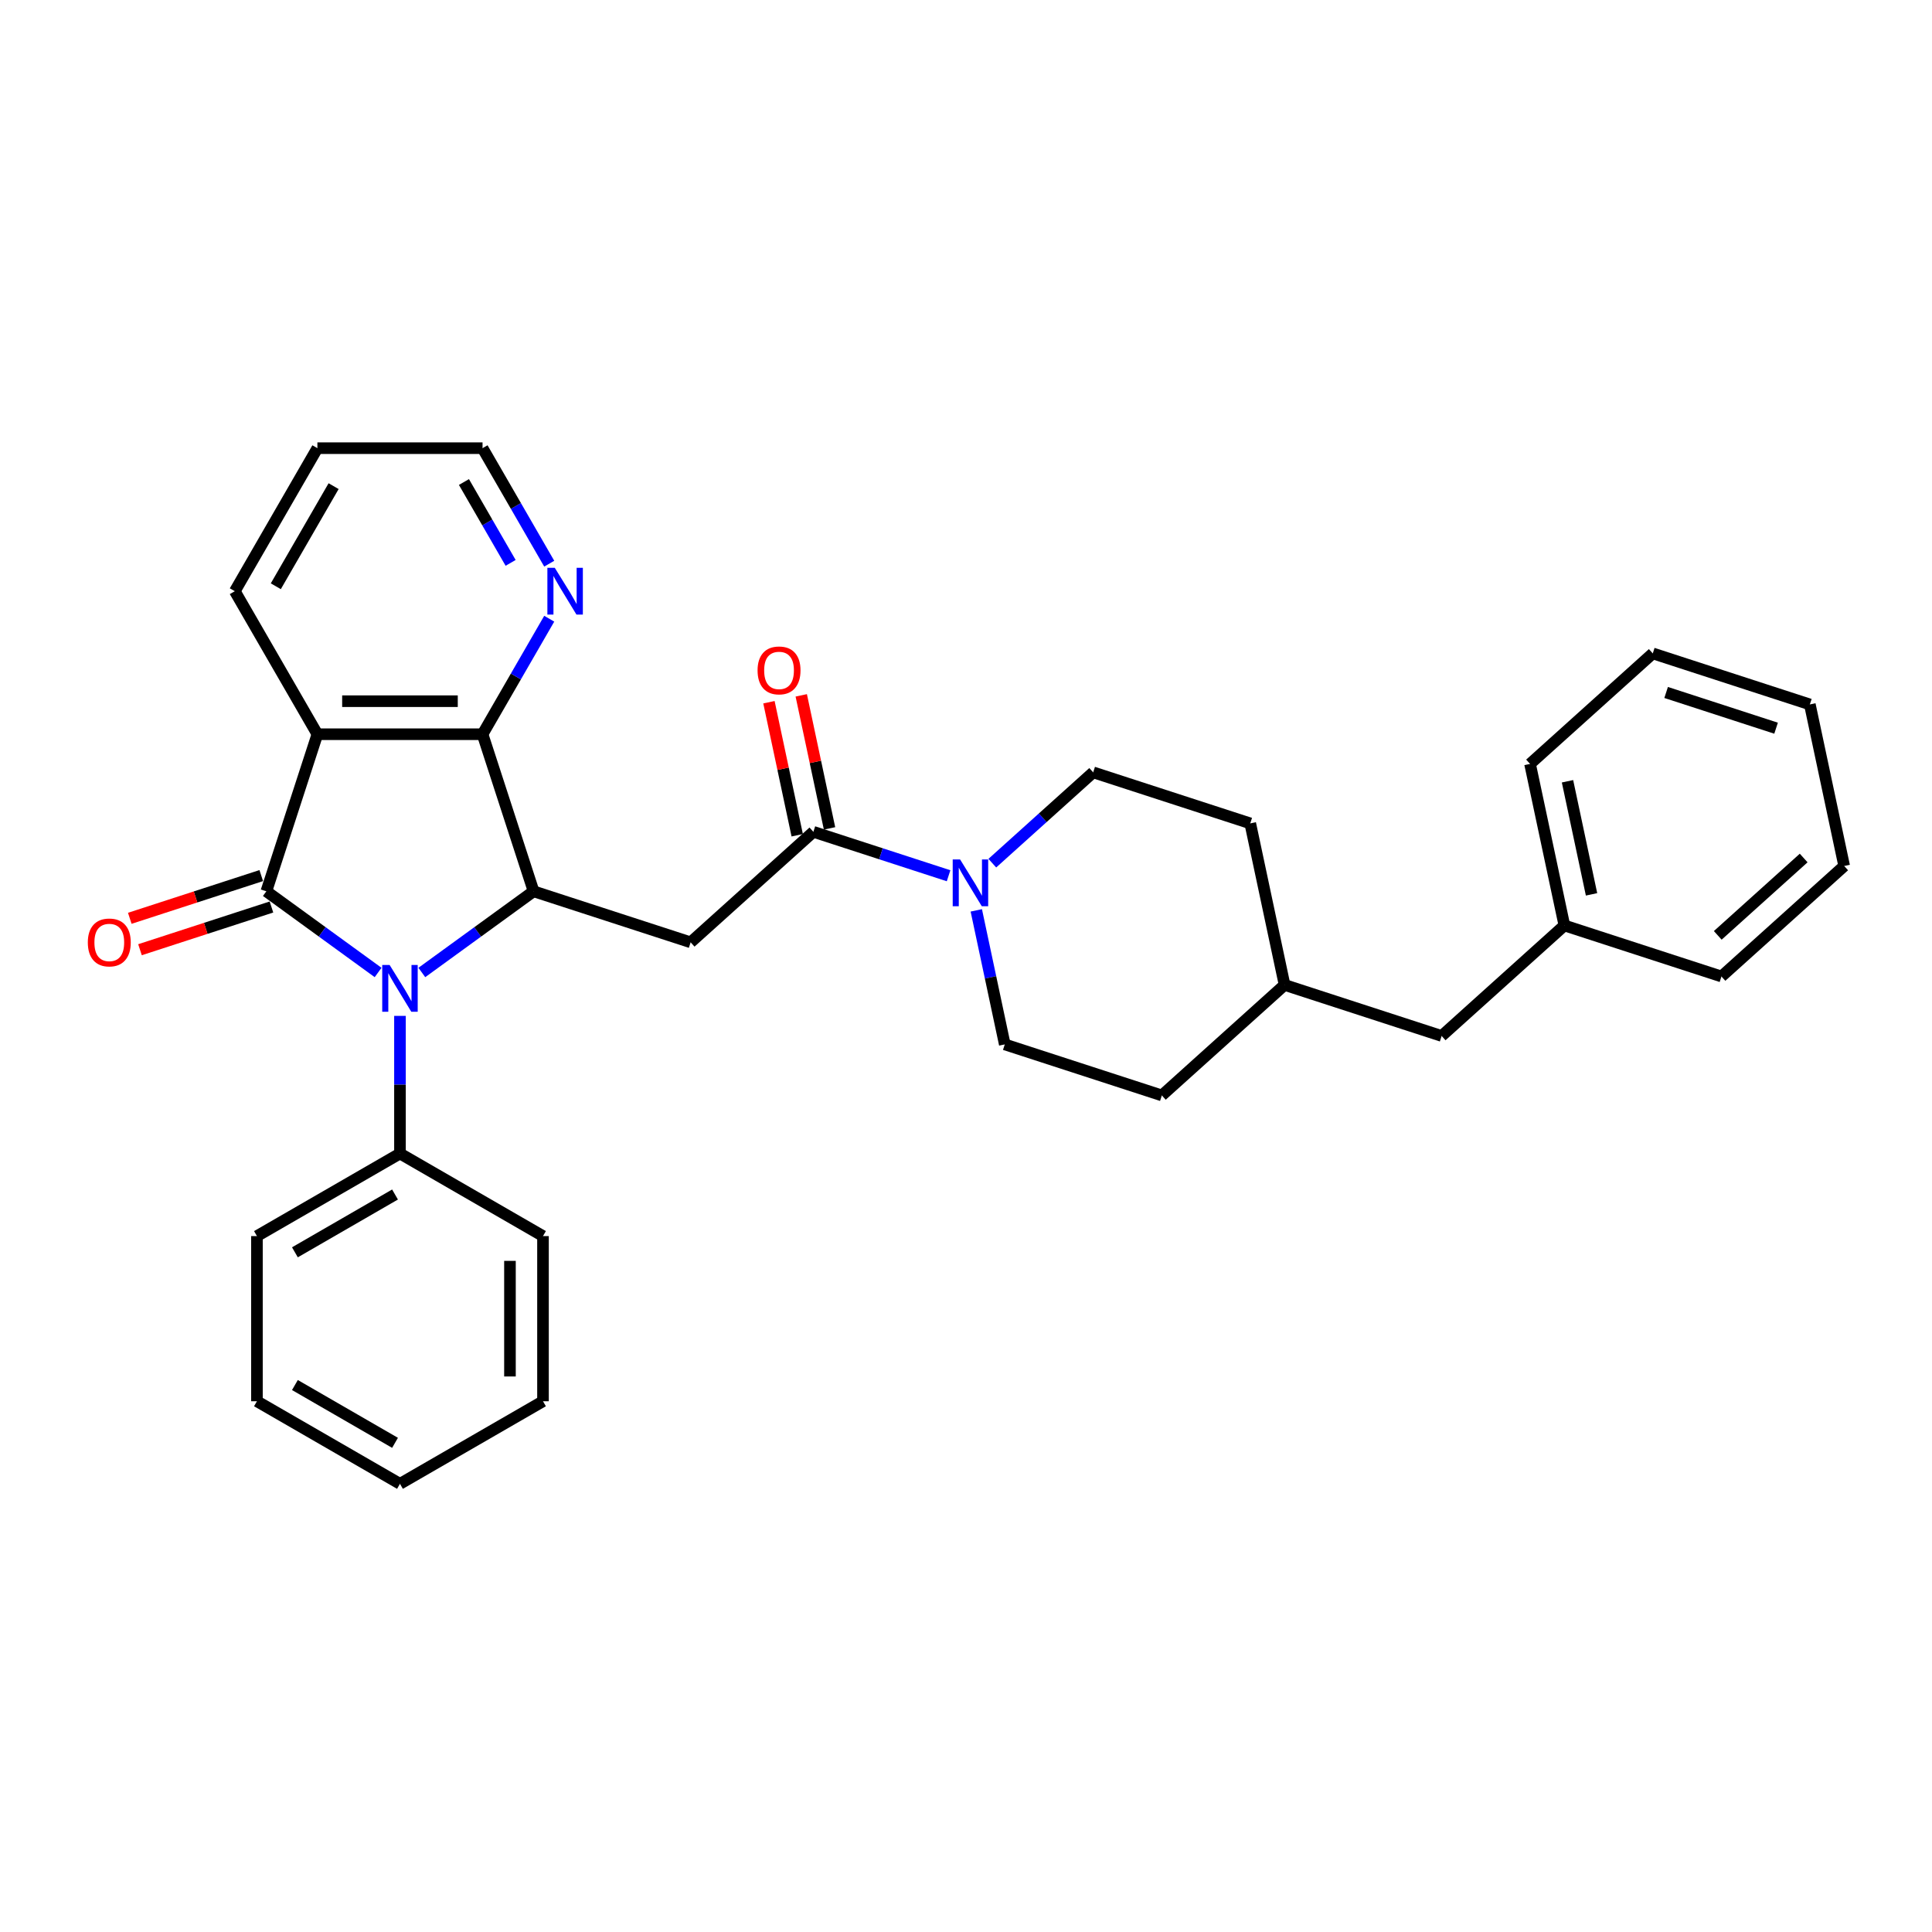<?xml version='1.0' encoding='iso-8859-1'?>
<svg version='1.1' baseProfile='full'
              xmlns='http://www.w3.org/2000/svg'
                      xmlns:rdkit='http://www.rdkit.org/xml'
                      xmlns:xlink='http://www.w3.org/1999/xlink'
                  xml:space='preserve'
width='1000px' height='1000px' viewBox='0 0 1000 1000'>
<!-- END OF HEADER -->
<rect style='opacity:1.0;fill:#FFFFFF;stroke:none' width='1000' height='1000' x='0' y='0'> </rect>
<path class='bond-0' d='M 137.866,461.333 L 166.785,482.344' style='fill:none;fill-rule:evenodd;stroke:#000000;stroke-width:6px;stroke-linecap:butt;stroke-linejoin:miter;stroke-opacity:1' />
<path class='bond-0' d='M 166.785,482.344 L 195.704,503.355' style='fill:none;fill-rule:evenodd;stroke:#0000FF;stroke-width:6px;stroke-linecap:butt;stroke-linejoin:miter;stroke-opacity:1' />
<path class='bond-2' d='M 137.866,461.333 L 164.281,380.035' style='fill:none;fill-rule:evenodd;stroke:#000000;stroke-width:6px;stroke-linecap:butt;stroke-linejoin:miter;stroke-opacity:1' />
<path class='bond-8' d='M 135.224,453.203 L 101.2,464.258' style='fill:none;fill-rule:evenodd;stroke:#000000;stroke-width:6px;stroke-linecap:butt;stroke-linejoin:miter;stroke-opacity:1' />
<path class='bond-8' d='M 101.2,464.258 L 67.175,475.314' style='fill:none;fill-rule:evenodd;stroke:#FF0000;stroke-width:6px;stroke-linecap:butt;stroke-linejoin:miter;stroke-opacity:1' />
<path class='bond-8' d='M 140.507,469.463 L 106.483,480.518' style='fill:none;fill-rule:evenodd;stroke:#000000;stroke-width:6px;stroke-linecap:butt;stroke-linejoin:miter;stroke-opacity:1' />
<path class='bond-8' d='M 106.483,480.518 L 72.459,491.573' style='fill:none;fill-rule:evenodd;stroke:#FF0000;stroke-width:6px;stroke-linecap:butt;stroke-linejoin:miter;stroke-opacity:1' />
<path class='bond-1' d='M 218.34,503.355 L 247.259,482.344' style='fill:none;fill-rule:evenodd;stroke:#0000FF;stroke-width:6px;stroke-linecap:butt;stroke-linejoin:miter;stroke-opacity:1' />
<path class='bond-1' d='M 247.259,482.344 L 276.179,461.333' style='fill:none;fill-rule:evenodd;stroke:#000000;stroke-width:6px;stroke-linecap:butt;stroke-linejoin:miter;stroke-opacity:1' />
<path class='bond-9' d='M 207.022,525.82 L 207.022,561.44' style='fill:none;fill-rule:evenodd;stroke:#0000FF;stroke-width:6px;stroke-linecap:butt;stroke-linejoin:miter;stroke-opacity:1' />
<path class='bond-9' d='M 207.022,561.44 L 207.022,597.06' style='fill:none;fill-rule:evenodd;stroke:#000000;stroke-width:6px;stroke-linecap:butt;stroke-linejoin:miter;stroke-opacity:1' />
<path class='bond-4' d='M 276.179,461.333 L 357.477,487.749' style='fill:none;fill-rule:evenodd;stroke:#000000;stroke-width:6px;stroke-linecap:butt;stroke-linejoin:miter;stroke-opacity:1' />
<path class='bond-31' d='M 276.179,461.333 L 249.763,380.035' style='fill:none;fill-rule:evenodd;stroke:#000000;stroke-width:6px;stroke-linecap:butt;stroke-linejoin:miter;stroke-opacity:1' />
<path class='bond-3' d='M 164.281,380.035 L 249.763,380.035' style='fill:none;fill-rule:evenodd;stroke:#000000;stroke-width:6px;stroke-linecap:butt;stroke-linejoin:miter;stroke-opacity:1' />
<path class='bond-3' d='M 177.103,362.938 L 236.941,362.938' style='fill:none;fill-rule:evenodd;stroke:#000000;stroke-width:6px;stroke-linecap:butt;stroke-linejoin:miter;stroke-opacity:1' />
<path class='bond-13' d='M 164.281,380.035 L 121.54,306.005' style='fill:none;fill-rule:evenodd;stroke:#000000;stroke-width:6px;stroke-linecap:butt;stroke-linejoin:miter;stroke-opacity:1' />
<path class='bond-7' d='M 249.763,380.035 L 267.023,350.141' style='fill:none;fill-rule:evenodd;stroke:#000000;stroke-width:6px;stroke-linecap:butt;stroke-linejoin:miter;stroke-opacity:1' />
<path class='bond-7' d='M 267.023,350.141 L 284.282,320.246' style='fill:none;fill-rule:evenodd;stroke:#0000FF;stroke-width:6px;stroke-linecap:butt;stroke-linejoin:miter;stroke-opacity:1' />
<path class='bond-5' d='M 357.477,487.749 L 421.003,430.55' style='fill:none;fill-rule:evenodd;stroke:#000000;stroke-width:6px;stroke-linecap:butt;stroke-linejoin:miter;stroke-opacity:1' />
<path class='bond-6' d='M 421.003,430.55 L 455.993,441.919' style='fill:none;fill-rule:evenodd;stroke:#000000;stroke-width:6px;stroke-linecap:butt;stroke-linejoin:miter;stroke-opacity:1' />
<path class='bond-6' d='M 455.993,441.919 L 490.983,453.288' style='fill:none;fill-rule:evenodd;stroke:#0000FF;stroke-width:6px;stroke-linecap:butt;stroke-linejoin:miter;stroke-opacity:1' />
<path class='bond-10' d='M 429.364,428.773 L 422.046,394.343' style='fill:none;fill-rule:evenodd;stroke:#000000;stroke-width:6px;stroke-linecap:butt;stroke-linejoin:miter;stroke-opacity:1' />
<path class='bond-10' d='M 422.046,394.343 L 414.727,359.913' style='fill:none;fill-rule:evenodd;stroke:#FF0000;stroke-width:6px;stroke-linecap:butt;stroke-linejoin:miter;stroke-opacity:1' />
<path class='bond-10' d='M 412.641,432.327 L 405.323,397.897' style='fill:none;fill-rule:evenodd;stroke:#000000;stroke-width:6px;stroke-linecap:butt;stroke-linejoin:miter;stroke-opacity:1' />
<path class='bond-10' d='M 405.323,397.897 L 398.004,363.467' style='fill:none;fill-rule:evenodd;stroke:#FF0000;stroke-width:6px;stroke-linecap:butt;stroke-linejoin:miter;stroke-opacity:1' />
<path class='bond-11' d='M 513.619,446.775 L 539.723,423.271' style='fill:none;fill-rule:evenodd;stroke:#0000FF;stroke-width:6px;stroke-linecap:butt;stroke-linejoin:miter;stroke-opacity:1' />
<path class='bond-11' d='M 539.723,423.271 L 565.826,399.767' style='fill:none;fill-rule:evenodd;stroke:#000000;stroke-width:6px;stroke-linecap:butt;stroke-linejoin:miter;stroke-opacity:1' />
<path class='bond-12' d='M 505.328,471.207 L 512.701,505.893' style='fill:none;fill-rule:evenodd;stroke:#0000FF;stroke-width:6px;stroke-linecap:butt;stroke-linejoin:miter;stroke-opacity:1' />
<path class='bond-12' d='M 512.701,505.893 L 520.074,540.579' style='fill:none;fill-rule:evenodd;stroke:#000000;stroke-width:6px;stroke-linecap:butt;stroke-linejoin:miter;stroke-opacity:1' />
<path class='bond-32' d='M 284.282,291.764 L 267.023,261.87' style='fill:none;fill-rule:evenodd;stroke:#0000FF;stroke-width:6px;stroke-linecap:butt;stroke-linejoin:miter;stroke-opacity:1' />
<path class='bond-32' d='M 267.023,261.87 L 249.763,231.975' style='fill:none;fill-rule:evenodd;stroke:#000000;stroke-width:6px;stroke-linecap:butt;stroke-linejoin:miter;stroke-opacity:1' />
<path class='bond-32' d='M 264.298,291.344 L 252.217,270.418' style='fill:none;fill-rule:evenodd;stroke:#0000FF;stroke-width:6px;stroke-linecap:butt;stroke-linejoin:miter;stroke-opacity:1' />
<path class='bond-32' d='M 252.217,270.418 L 240.135,249.492' style='fill:none;fill-rule:evenodd;stroke:#000000;stroke-width:6px;stroke-linecap:butt;stroke-linejoin:miter;stroke-opacity:1' />
<path class='bond-20' d='M 207.022,597.06 L 132.992,639.801' style='fill:none;fill-rule:evenodd;stroke:#000000;stroke-width:6px;stroke-linecap:butt;stroke-linejoin:miter;stroke-opacity:1' />
<path class='bond-20' d='M 204.466,618.277 L 152.645,648.196' style='fill:none;fill-rule:evenodd;stroke:#000000;stroke-width:6px;stroke-linecap:butt;stroke-linejoin:miter;stroke-opacity:1' />
<path class='bond-21' d='M 207.022,597.06 L 281.052,639.801' style='fill:none;fill-rule:evenodd;stroke:#000000;stroke-width:6px;stroke-linecap:butt;stroke-linejoin:miter;stroke-opacity:1' />
<path class='bond-15' d='M 565.826,399.767 L 647.125,426.182' style='fill:none;fill-rule:evenodd;stroke:#000000;stroke-width:6px;stroke-linecap:butt;stroke-linejoin:miter;stroke-opacity:1' />
<path class='bond-16' d='M 520.074,540.579 L 601.372,566.995' style='fill:none;fill-rule:evenodd;stroke:#000000;stroke-width:6px;stroke-linecap:butt;stroke-linejoin:miter;stroke-opacity:1' />
<path class='bond-24' d='M 121.54,306.005 L 164.281,231.975' style='fill:none;fill-rule:evenodd;stroke:#000000;stroke-width:6px;stroke-linecap:butt;stroke-linejoin:miter;stroke-opacity:1' />
<path class='bond-24' d='M 142.757,303.449 L 172.676,251.628' style='fill:none;fill-rule:evenodd;stroke:#000000;stroke-width:6px;stroke-linecap:butt;stroke-linejoin:miter;stroke-opacity:1' />
<path class='bond-14' d='M 746.196,536.212 L 664.898,509.796' style='fill:none;fill-rule:evenodd;stroke:#000000;stroke-width:6px;stroke-linecap:butt;stroke-linejoin:miter;stroke-opacity:1' />
<path class='bond-18' d='M 746.196,536.212 L 809.722,479.013' style='fill:none;fill-rule:evenodd;stroke:#000000;stroke-width:6px;stroke-linecap:butt;stroke-linejoin:miter;stroke-opacity:1' />
<path class='bond-34' d='M 647.125,426.182 L 664.898,509.796' style='fill:none;fill-rule:evenodd;stroke:#000000;stroke-width:6px;stroke-linecap:butt;stroke-linejoin:miter;stroke-opacity:1' />
<path class='bond-17' d='M 601.372,566.995 L 664.898,509.796' style='fill:none;fill-rule:evenodd;stroke:#000000;stroke-width:6px;stroke-linecap:butt;stroke-linejoin:miter;stroke-opacity:1' />
<path class='bond-22' d='M 809.722,479.013 L 791.949,395.399' style='fill:none;fill-rule:evenodd;stroke:#000000;stroke-width:6px;stroke-linecap:butt;stroke-linejoin:miter;stroke-opacity:1' />
<path class='bond-22' d='M 823.778,462.916 L 811.338,404.386' style='fill:none;fill-rule:evenodd;stroke:#000000;stroke-width:6px;stroke-linecap:butt;stroke-linejoin:miter;stroke-opacity:1' />
<path class='bond-23' d='M 809.722,479.013 L 891.02,505.428' style='fill:none;fill-rule:evenodd;stroke:#000000;stroke-width:6px;stroke-linecap:butt;stroke-linejoin:miter;stroke-opacity:1' />
<path class='bond-19' d='M 249.763,231.975 L 164.281,231.975' style='fill:none;fill-rule:evenodd;stroke:#000000;stroke-width:6px;stroke-linecap:butt;stroke-linejoin:miter;stroke-opacity:1' />
<path class='bond-26' d='M 132.992,639.801 L 132.992,725.284' style='fill:none;fill-rule:evenodd;stroke:#000000;stroke-width:6px;stroke-linecap:butt;stroke-linejoin:miter;stroke-opacity:1' />
<path class='bond-25' d='M 281.052,639.801 L 281.052,725.284' style='fill:none;fill-rule:evenodd;stroke:#000000;stroke-width:6px;stroke-linecap:butt;stroke-linejoin:miter;stroke-opacity:1' />
<path class='bond-25' d='M 263.955,652.624 L 263.955,712.461' style='fill:none;fill-rule:evenodd;stroke:#000000;stroke-width:6px;stroke-linecap:butt;stroke-linejoin:miter;stroke-opacity:1' />
<path class='bond-28' d='M 791.949,395.399 L 855.474,338.2' style='fill:none;fill-rule:evenodd;stroke:#000000;stroke-width:6px;stroke-linecap:butt;stroke-linejoin:miter;stroke-opacity:1' />
<path class='bond-27' d='M 891.02,505.428 L 954.545,448.23' style='fill:none;fill-rule:evenodd;stroke:#000000;stroke-width:6px;stroke-linecap:butt;stroke-linejoin:miter;stroke-opacity:1' />
<path class='bond-27' d='M 889.109,484.143 L 933.577,444.104' style='fill:none;fill-rule:evenodd;stroke:#000000;stroke-width:6px;stroke-linecap:butt;stroke-linejoin:miter;stroke-opacity:1' />
<path class='bond-29' d='M 281.052,725.284 L 207.022,768.025' style='fill:none;fill-rule:evenodd;stroke:#000000;stroke-width:6px;stroke-linecap:butt;stroke-linejoin:miter;stroke-opacity:1' />
<path class='bond-33' d='M 132.992,725.284 L 207.022,768.025' style='fill:none;fill-rule:evenodd;stroke:#000000;stroke-width:6px;stroke-linecap:butt;stroke-linejoin:miter;stroke-opacity:1' />
<path class='bond-33' d='M 152.645,716.889 L 204.466,746.808' style='fill:none;fill-rule:evenodd;stroke:#000000;stroke-width:6px;stroke-linecap:butt;stroke-linejoin:miter;stroke-opacity:1' />
<path class='bond-30' d='M 954.545,448.23 L 936.773,364.615' style='fill:none;fill-rule:evenodd;stroke:#000000;stroke-width:6px;stroke-linecap:butt;stroke-linejoin:miter;stroke-opacity:1' />
<path class='bond-35' d='M 855.474,338.2 L 936.773,364.615' style='fill:none;fill-rule:evenodd;stroke:#000000;stroke-width:6px;stroke-linecap:butt;stroke-linejoin:miter;stroke-opacity:1' />
<path class='bond-35' d='M 862.386,358.422 L 919.295,376.913' style='fill:none;fill-rule:evenodd;stroke:#000000;stroke-width:6px;stroke-linecap:butt;stroke-linejoin:miter;stroke-opacity:1' />
<path  class='atom-1' d='M 201.671 499.474
L 209.604 512.296
Q 210.39 513.561, 211.655 515.852
Q 212.92 518.143, 212.989 518.28
L 212.989 499.474
L 216.203 499.474
L 216.203 523.683
L 212.886 523.683
L 204.372 509.663
Q 203.381 508.022, 202.321 506.142
Q 201.295 504.261, 200.987 503.68
L 200.987 523.683
L 197.841 523.683
L 197.841 499.474
L 201.671 499.474
' fill='#0000FF'/>
<path  class='atom-7' d='M 496.95 444.861
L 504.882 457.683
Q 505.669 458.948, 506.934 461.239
Q 508.199 463.53, 508.268 463.667
L 508.268 444.861
L 511.482 444.861
L 511.482 469.07
L 508.165 469.07
L 499.651 455.05
Q 498.659 453.409, 497.599 451.529
Q 496.574 449.648, 496.266 449.067
L 496.266 469.07
L 493.12 469.07
L 493.12 444.861
L 496.95 444.861
' fill='#0000FF'/>
<path  class='atom-8' d='M 287.153 293.901
L 295.086 306.723
Q 295.872 307.988, 297.137 310.279
Q 298.402 312.57, 298.471 312.707
L 298.471 293.901
L 301.685 293.901
L 301.685 318.109
L 298.368 318.109
L 289.854 304.09
Q 288.863 302.449, 287.803 300.568
Q 286.777 298.688, 286.469 298.107
L 286.469 318.109
L 283.323 318.109
L 283.323 293.901
L 287.153 293.901
' fill='#0000FF'/>
<path  class='atom-9' d='M 45.455 487.817
Q 45.455 482.004, 48.327 478.756
Q 51.199 475.507, 56.567 475.507
Q 61.935 475.507, 64.808 478.756
Q 67.68 482.004, 67.68 487.817
Q 67.68 493.698, 64.773 497.049
Q 61.867 500.366, 56.567 500.366
Q 51.233 500.366, 48.327 497.049
Q 45.455 493.732, 45.455 487.817
M 56.567 497.63
Q 60.26 497.63, 62.243 495.168
Q 64.261 492.672, 64.261 487.817
Q 64.261 483.064, 62.243 480.671
Q 60.26 478.243, 56.567 478.243
Q 52.874 478.243, 50.857 480.636
Q 48.874 483.03, 48.874 487.817
Q 48.874 492.706, 50.857 495.168
Q 52.874 497.63, 56.567 497.63
' fill='#FF0000'/>
<path  class='atom-11' d='M 392.117 347.004
Q 392.117 341.191, 394.989 337.943
Q 397.862 334.695, 403.23 334.695
Q 408.598 334.695, 411.47 337.943
Q 414.342 341.191, 414.342 347.004
Q 414.342 352.885, 411.436 356.236
Q 408.53 359.553, 403.23 359.553
Q 397.896 359.553, 394.989 356.236
Q 392.117 352.919, 392.117 347.004
M 403.23 356.817
Q 406.923 356.817, 408.906 354.356
Q 410.923 351.859, 410.923 347.004
Q 410.923 342.251, 408.906 339.858
Q 406.923 337.43, 403.23 337.43
Q 399.537 337.43, 397.52 339.824
Q 395.536 342.217, 395.536 347.004
Q 395.536 351.894, 397.52 354.356
Q 399.537 356.817, 403.23 356.817
' fill='#FF0000'/>
</svg>
